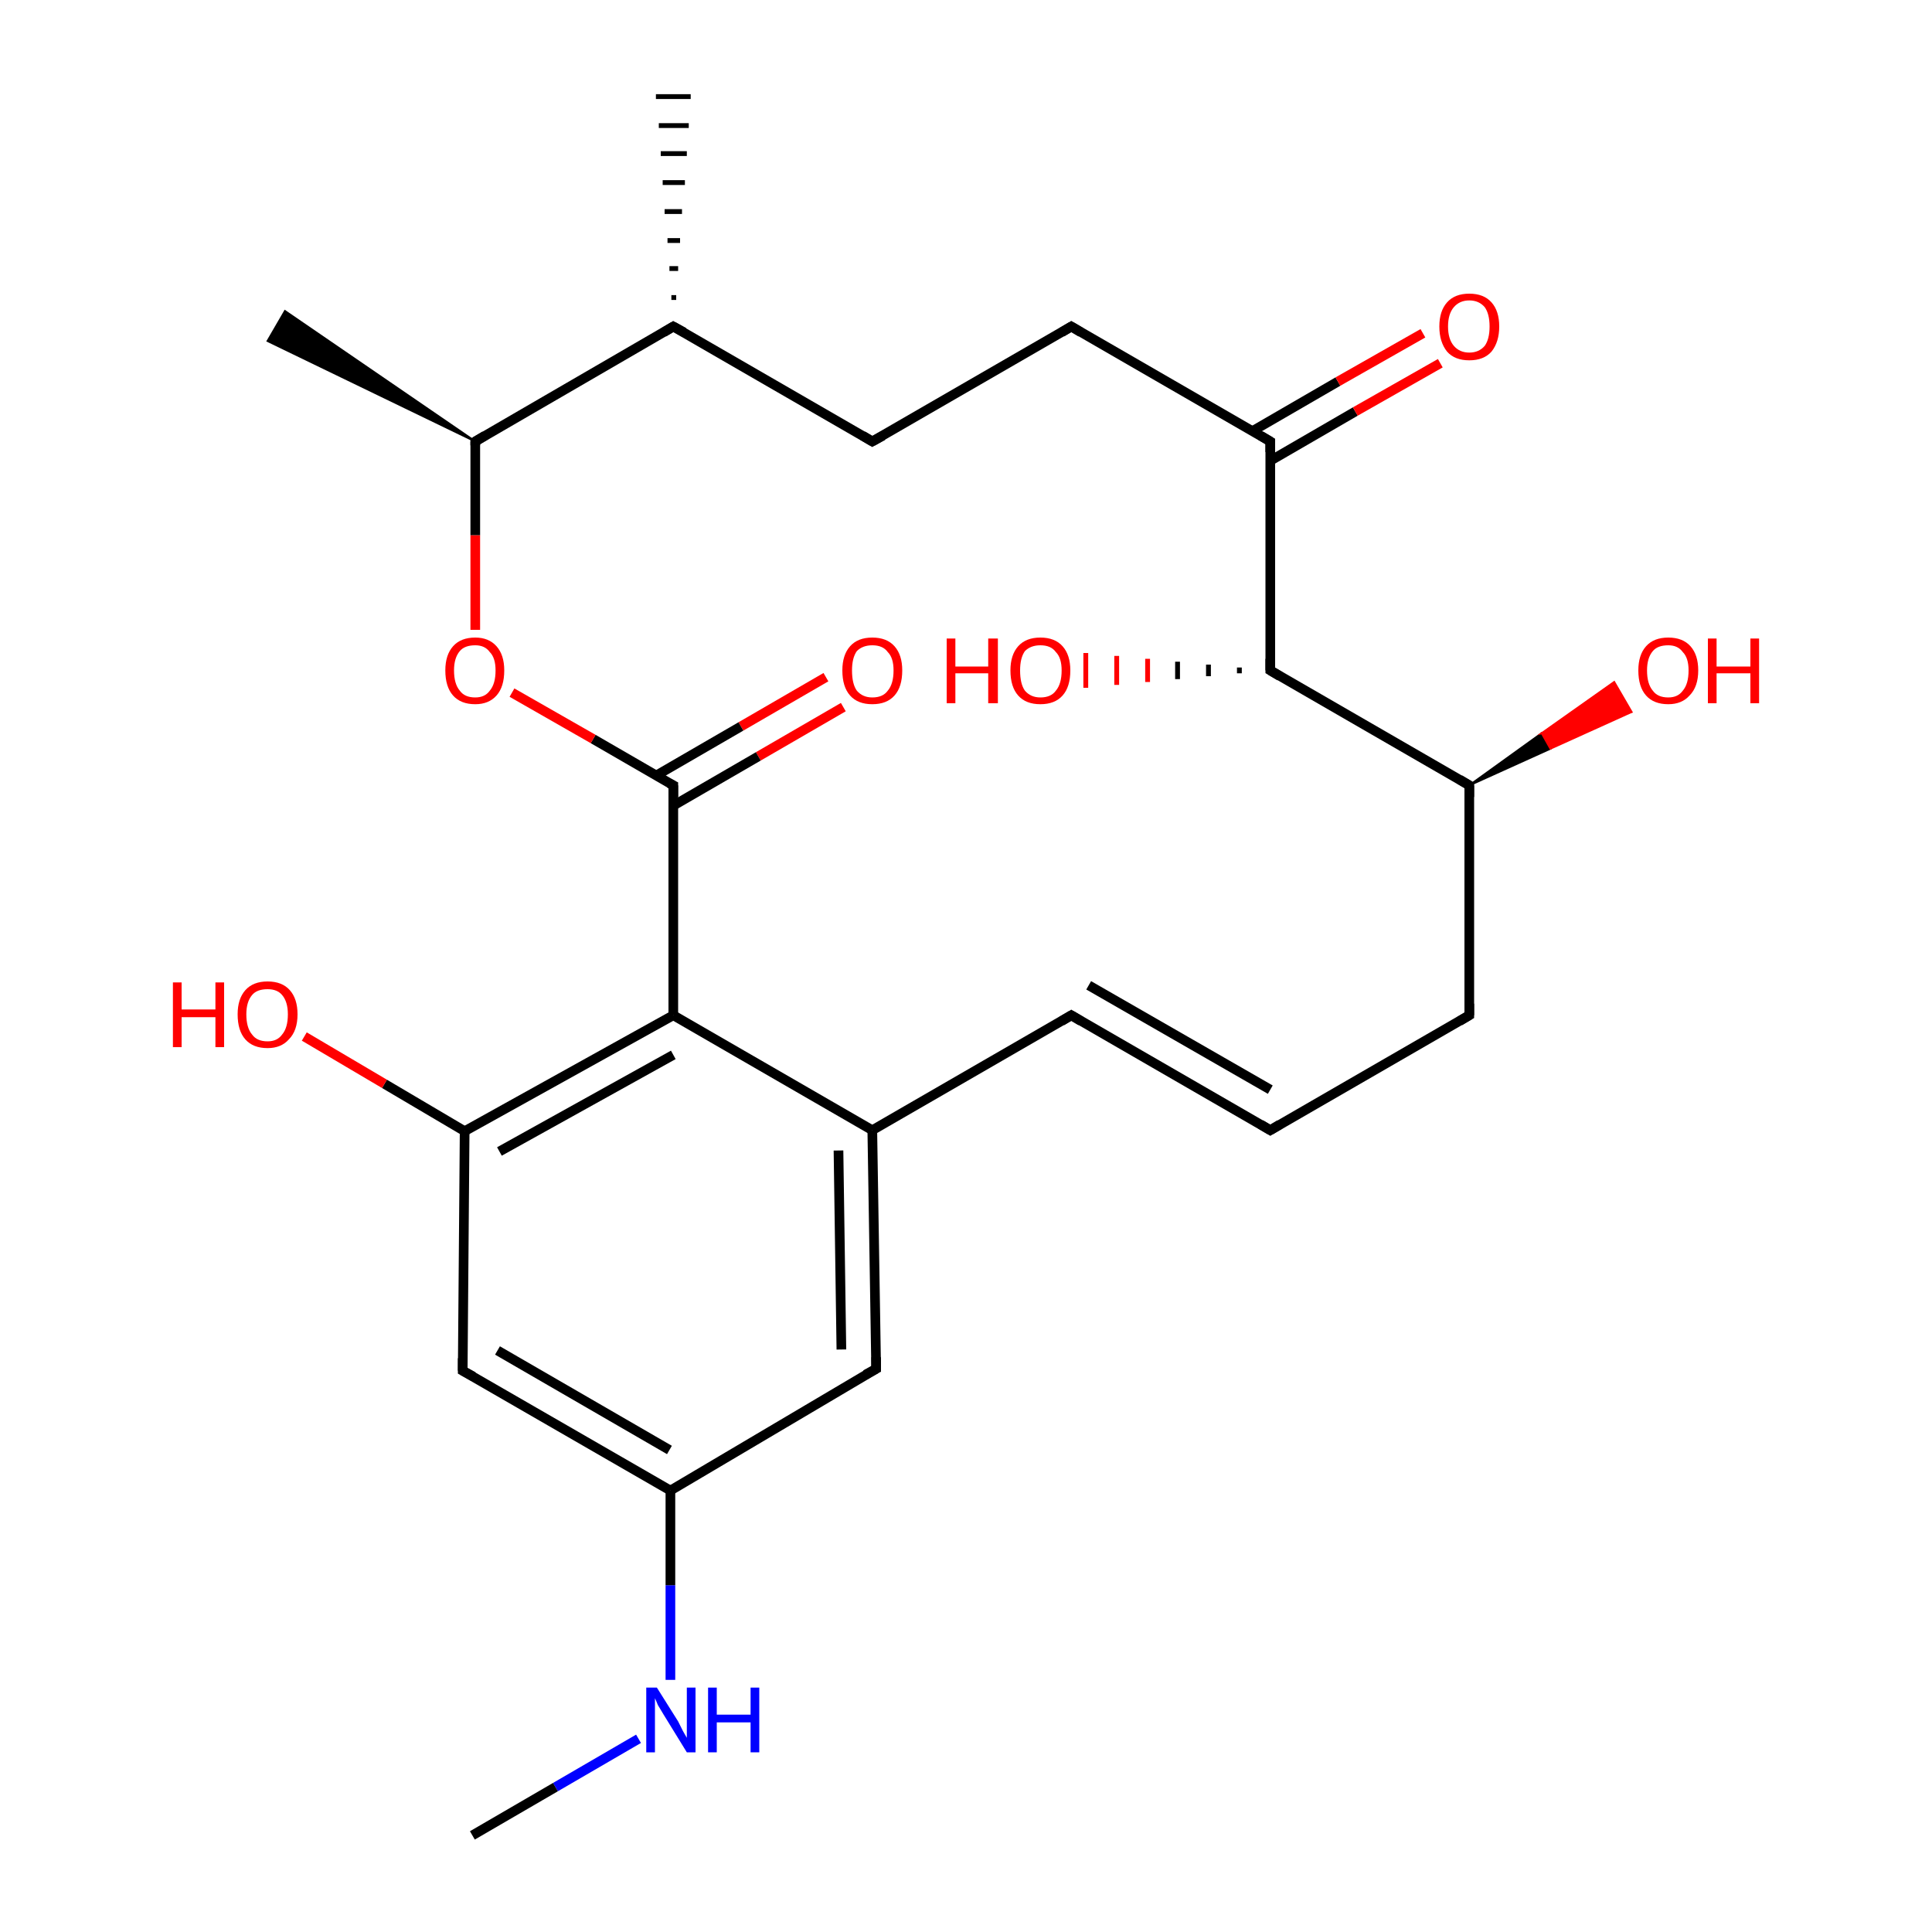 <?xml version='1.0' encoding='iso-8859-1'?>
<svg version='1.1' baseProfile='full'
              xmlns='http://www.w3.org/2000/svg'
                      xmlns:rdkit='http://www.rdkit.org/xml'
                      xmlns:xlink='http://www.w3.org/1999/xlink'
                  xml:space='preserve'
width='200px' height='200px' viewBox='0 0 200 200'>
<!-- END OF HEADER -->
<rect style='opacity:1.0;fill:#FFFFFF;stroke:none' width='200.0' height='200.0' x='0.0' y='0.0'> </rect>
<path class='bond-0 atom-8 atom-9' d='M 152.1,81.3 L 159.6,75.9 L 160.5,77.5 Z' style='fill:#000000;fill-rule:evenodd;fill-opacity:1;stroke:#000000;stroke-width:0.2px;stroke-linecap:butt;stroke-linejoin:miter;stroke-miterlimit:10;stroke-opacity:1;' />
<path class='bond-0 atom-8 atom-9' d='M 159.6,75.9 L 168.9,73.7 L 167.1,70.6 Z' style='fill:#FF0000;fill-rule:evenodd;fill-opacity:1;stroke:#FF0000;stroke-width:0.2px;stroke-linecap:butt;stroke-linejoin:miter;stroke-miterlimit:10;stroke-opacity:1;' />
<path class='bond-0 atom-8 atom-9' d='M 159.6,75.9 L 160.5,77.5 L 168.9,73.7 Z' style='fill:#FF0000;fill-rule:evenodd;fill-opacity:1;stroke:#FF0000;stroke-width:0.2px;stroke-linecap:butt;stroke-linejoin:miter;stroke-miterlimit:10;stroke-opacity:1;' />
<path class='bond-1 atom-3 atom-2' d='M 110.9,33.8 L 90.3,45.7' style='fill:none;fill-rule:evenodd;stroke:#000000;stroke-width:1.0px;stroke-linecap:butt;stroke-linejoin:miter;stroke-opacity:1' />
<path class='bond-2 atom-3 atom-4' d='M 110.9,33.8 L 131.5,45.7' style='fill:none;fill-rule:evenodd;stroke:#000000;stroke-width:1.0px;stroke-linecap:butt;stroke-linejoin:miter;stroke-opacity:1' />
<path class='bond-3 atom-6 atom-8' d='M 131.5,69.4 L 152.1,81.3' style='fill:none;fill-rule:evenodd;stroke:#000000;stroke-width:1.0px;stroke-linecap:butt;stroke-linejoin:miter;stroke-opacity:1' />
<path class='bond-4 atom-6 atom-7' d='M 128.3,69.7 L 128.3,69.1' style='fill:none;fill-rule:evenodd;stroke:#000000;stroke-width:0.5px;stroke-linecap:butt;stroke-linejoin:miter;stroke-opacity:1' />
<path class='bond-4 atom-6 atom-7' d='M 125.1,70.0 L 125.1,68.8' style='fill:none;fill-rule:evenodd;stroke:#000000;stroke-width:0.5px;stroke-linecap:butt;stroke-linejoin:miter;stroke-opacity:1' />
<path class='bond-4 atom-6 atom-7' d='M 121.9,70.3 L 121.9,68.5' style='fill:none;fill-rule:evenodd;stroke:#000000;stroke-width:0.5px;stroke-linecap:butt;stroke-linejoin:miter;stroke-opacity:1' />
<path class='bond-4 atom-6 atom-7' d='M 118.8,70.6 L 118.8,68.2' style='fill:none;fill-rule:evenodd;stroke:#FF0000;stroke-width:0.5px;stroke-linecap:butt;stroke-linejoin:miter;stroke-opacity:1' />
<path class='bond-4 atom-6 atom-7' d='M 115.6,70.9 L 115.6,67.9' style='fill:none;fill-rule:evenodd;stroke:#FF0000;stroke-width:0.5px;stroke-linecap:butt;stroke-linejoin:miter;stroke-opacity:1' />
<path class='bond-4 atom-6 atom-7' d='M 112.4,71.2 L 112.4,67.6' style='fill:none;fill-rule:evenodd;stroke:#FF0000;stroke-width:0.5px;stroke-linecap:butt;stroke-linejoin:miter;stroke-opacity:1' />
<path class='bond-5 atom-6 atom-4' d='M 131.5,69.4 L 131.5,45.7' style='fill:none;fill-rule:evenodd;stroke:#000000;stroke-width:1.0px;stroke-linecap:butt;stroke-linejoin:miter;stroke-opacity:1' />
<path class='bond-6 atom-8 atom-10' d='M 152.1,81.3 L 152.1,105.1' style='fill:none;fill-rule:evenodd;stroke:#000000;stroke-width:1.0px;stroke-linecap:butt;stroke-linejoin:miter;stroke-opacity:1' />
<path class='bond-7 atom-2 atom-1' d='M 90.3,45.7 L 69.7,33.8' style='fill:none;fill-rule:evenodd;stroke:#000000;stroke-width:1.0px;stroke-linecap:butt;stroke-linejoin:miter;stroke-opacity:1' />
<path class='bond-8 atom-4 atom-5' d='M 131.5,47.7 L 140.3,42.6' style='fill:none;fill-rule:evenodd;stroke:#000000;stroke-width:1.0px;stroke-linecap:butt;stroke-linejoin:miter;stroke-opacity:1' />
<path class='bond-8 atom-4 atom-5' d='M 140.3,42.6 L 149.1,37.6' style='fill:none;fill-rule:evenodd;stroke:#FF0000;stroke-width:1.0px;stroke-linecap:butt;stroke-linejoin:miter;stroke-opacity:1' />
<path class='bond-8 atom-4 atom-5' d='M 129.7,44.6 L 138.5,39.5' style='fill:none;fill-rule:evenodd;stroke:#000000;stroke-width:1.0px;stroke-linecap:butt;stroke-linejoin:miter;stroke-opacity:1' />
<path class='bond-8 atom-4 atom-5' d='M 138.5,39.5 L 147.3,34.5' style='fill:none;fill-rule:evenodd;stroke:#FF0000;stroke-width:1.0px;stroke-linecap:butt;stroke-linejoin:miter;stroke-opacity:1' />
<path class='bond-9 atom-11 atom-10' d='M 131.5,117.0 L 152.1,105.1' style='fill:none;fill-rule:evenodd;stroke:#000000;stroke-width:1.0px;stroke-linecap:butt;stroke-linejoin:miter;stroke-opacity:1' />
<path class='bond-10 atom-11 atom-12' d='M 131.5,117.0 L 110.9,105.1' style='fill:none;fill-rule:evenodd;stroke:#000000;stroke-width:1.0px;stroke-linecap:butt;stroke-linejoin:miter;stroke-opacity:1' />
<path class='bond-10 atom-11 atom-12' d='M 131.5,112.8 L 112.7,102.0' style='fill:none;fill-rule:evenodd;stroke:#000000;stroke-width:1.0px;stroke-linecap:butt;stroke-linejoin:miter;stroke-opacity:1' />
<path class='bond-11 atom-16 atom-15' d='M 69.4,173.9 L 69.4,164.1' style='fill:none;fill-rule:evenodd;stroke:#0000FF;stroke-width:1.0px;stroke-linecap:butt;stroke-linejoin:miter;stroke-opacity:1' />
<path class='bond-11 atom-16 atom-15' d='M 69.4,164.1 L 69.4,154.3' style='fill:none;fill-rule:evenodd;stroke:#000000;stroke-width:1.0px;stroke-linecap:butt;stroke-linejoin:miter;stroke-opacity:1' />
<path class='bond-12 atom-16 atom-17' d='M 66.1,180.0 L 57.5,185.0' style='fill:none;fill-rule:evenodd;stroke:#0000FF;stroke-width:1.0px;stroke-linecap:butt;stroke-linejoin:miter;stroke-opacity:1' />
<path class='bond-12 atom-16 atom-17' d='M 57.5,185.0 L 48.9,190.0' style='fill:none;fill-rule:evenodd;stroke:#000000;stroke-width:1.0px;stroke-linecap:butt;stroke-linejoin:miter;stroke-opacity:1' />
<path class='bond-13 atom-18 atom-15' d='M 47.9,141.9 L 69.4,154.3' style='fill:none;fill-rule:evenodd;stroke:#000000;stroke-width:1.0px;stroke-linecap:butt;stroke-linejoin:miter;stroke-opacity:1' />
<path class='bond-13 atom-18 atom-15' d='M 51.5,139.8 L 69.3,150.1' style='fill:none;fill-rule:evenodd;stroke:#000000;stroke-width:1.0px;stroke-linecap:butt;stroke-linejoin:miter;stroke-opacity:1' />
<path class='bond-14 atom-18 atom-19' d='M 47.9,141.9 L 48.1,117.1' style='fill:none;fill-rule:evenodd;stroke:#000000;stroke-width:1.0px;stroke-linecap:butt;stroke-linejoin:miter;stroke-opacity:1' />
<path class='bond-15 atom-15 atom-14' d='M 69.4,154.3 L 90.7,141.7' style='fill:none;fill-rule:evenodd;stroke:#000000;stroke-width:1.0px;stroke-linecap:butt;stroke-linejoin:miter;stroke-opacity:1' />
<path class='bond-16 atom-19 atom-20' d='M 48.1,117.1 L 39.8,112.2' style='fill:none;fill-rule:evenodd;stroke:#000000;stroke-width:1.0px;stroke-linecap:butt;stroke-linejoin:miter;stroke-opacity:1' />
<path class='bond-16 atom-19 atom-20' d='M 39.8,112.2 L 31.5,107.3' style='fill:none;fill-rule:evenodd;stroke:#FF0000;stroke-width:1.0px;stroke-linecap:butt;stroke-linejoin:miter;stroke-opacity:1' />
<path class='bond-17 atom-19 atom-21' d='M 48.1,117.1 L 69.7,105.1' style='fill:none;fill-rule:evenodd;stroke:#000000;stroke-width:1.0px;stroke-linecap:butt;stroke-linejoin:miter;stroke-opacity:1' />
<path class='bond-17 atom-19 atom-21' d='M 51.7,119.2 L 69.7,109.2' style='fill:none;fill-rule:evenodd;stroke:#000000;stroke-width:1.0px;stroke-linecap:butt;stroke-linejoin:miter;stroke-opacity:1' />
<path class='bond-18 atom-14 atom-13' d='M 90.7,141.7 L 90.3,117.0' style='fill:none;fill-rule:evenodd;stroke:#000000;stroke-width:1.0px;stroke-linecap:butt;stroke-linejoin:miter;stroke-opacity:1' />
<path class='bond-18 atom-14 atom-13' d='M 87.1,139.7 L 86.8,119.1' style='fill:none;fill-rule:evenodd;stroke:#000000;stroke-width:1.0px;stroke-linecap:butt;stroke-linejoin:miter;stroke-opacity:1' />
<path class='bond-19 atom-13 atom-21' d='M 90.3,117.0 L 69.7,105.1' style='fill:none;fill-rule:evenodd;stroke:#000000;stroke-width:1.0px;stroke-linecap:butt;stroke-linejoin:miter;stroke-opacity:1' />
<path class='bond-20 atom-13 atom-12' d='M 90.3,117.0 L 110.9,105.1' style='fill:none;fill-rule:evenodd;stroke:#000000;stroke-width:1.0px;stroke-linecap:butt;stroke-linejoin:miter;stroke-opacity:1' />
<path class='bond-21 atom-21 atom-22' d='M 69.7,105.1 L 69.7,81.3' style='fill:none;fill-rule:evenodd;stroke:#000000;stroke-width:1.0px;stroke-linecap:butt;stroke-linejoin:miter;stroke-opacity:1' />
<path class='bond-22 atom-23 atom-22' d='M 87.3,73.2 L 78.5,78.3' style='fill:none;fill-rule:evenodd;stroke:#FF0000;stroke-width:1.0px;stroke-linecap:butt;stroke-linejoin:miter;stroke-opacity:1' />
<path class='bond-22 atom-23 atom-22' d='M 78.5,78.3 L 69.7,83.4' style='fill:none;fill-rule:evenodd;stroke:#000000;stroke-width:1.0px;stroke-linecap:butt;stroke-linejoin:miter;stroke-opacity:1' />
<path class='bond-22 atom-23 atom-22' d='M 85.5,70.1 L 76.7,75.2' style='fill:none;fill-rule:evenodd;stroke:#FF0000;stroke-width:1.0px;stroke-linecap:butt;stroke-linejoin:miter;stroke-opacity:1' />
<path class='bond-22 atom-23 atom-22' d='M 76.7,75.2 L 67.9,80.3' style='fill:none;fill-rule:evenodd;stroke:#000000;stroke-width:1.0px;stroke-linecap:butt;stroke-linejoin:miter;stroke-opacity:1' />
<path class='bond-23 atom-22 atom-24' d='M 69.7,81.3 L 61.4,76.5' style='fill:none;fill-rule:evenodd;stroke:#000000;stroke-width:1.0px;stroke-linecap:butt;stroke-linejoin:miter;stroke-opacity:1' />
<path class='bond-23 atom-22 atom-24' d='M 61.4,76.5 L 53.0,71.7' style='fill:none;fill-rule:evenodd;stroke:#FF0000;stroke-width:1.0px;stroke-linecap:butt;stroke-linejoin:miter;stroke-opacity:1' />
<path class='bond-24 atom-1 atom-25' d='M 69.7,33.8 L 49.2,45.7' style='fill:none;fill-rule:evenodd;stroke:#000000;stroke-width:1.0px;stroke-linecap:butt;stroke-linejoin:miter;stroke-opacity:1' />
<path class='bond-25 atom-1 atom-0' d='M 69.5,30.8 L 70.0,30.8' style='fill:none;fill-rule:evenodd;stroke:#000000;stroke-width:0.5px;stroke-linecap:butt;stroke-linejoin:miter;stroke-opacity:1' />
<path class='bond-25 atom-1 atom-0' d='M 69.3,27.8 L 70.2,27.8' style='fill:none;fill-rule:evenodd;stroke:#000000;stroke-width:0.5px;stroke-linecap:butt;stroke-linejoin:miter;stroke-opacity:1' />
<path class='bond-25 atom-1 atom-0' d='M 69.1,24.9 L 70.4,24.9' style='fill:none;fill-rule:evenodd;stroke:#000000;stroke-width:0.5px;stroke-linecap:butt;stroke-linejoin:miter;stroke-opacity:1' />
<path class='bond-25 atom-1 atom-0' d='M 68.8,21.9 L 70.6,21.9' style='fill:none;fill-rule:evenodd;stroke:#000000;stroke-width:0.5px;stroke-linecap:butt;stroke-linejoin:miter;stroke-opacity:1' />
<path class='bond-25 atom-1 atom-0' d='M 68.6,18.9 L 70.9,18.9' style='fill:none;fill-rule:evenodd;stroke:#000000;stroke-width:0.5px;stroke-linecap:butt;stroke-linejoin:miter;stroke-opacity:1' />
<path class='bond-25 atom-1 atom-0' d='M 68.4,15.9 L 71.1,15.9' style='fill:none;fill-rule:evenodd;stroke:#000000;stroke-width:0.5px;stroke-linecap:butt;stroke-linejoin:miter;stroke-opacity:1' />
<path class='bond-25 atom-1 atom-0' d='M 68.2,13.0 L 71.3,13.0' style='fill:none;fill-rule:evenodd;stroke:#000000;stroke-width:0.5px;stroke-linecap:butt;stroke-linejoin:miter;stroke-opacity:1' />
<path class='bond-25 atom-1 atom-0' d='M 67.9,10.0 L 71.5,10.0' style='fill:none;fill-rule:evenodd;stroke:#000000;stroke-width:0.5px;stroke-linecap:butt;stroke-linejoin:miter;stroke-opacity:1' />
<path class='bond-26 atom-24 atom-25' d='M 49.2,65.2 L 49.2,55.4' style='fill:none;fill-rule:evenodd;stroke:#FF0000;stroke-width:1.0px;stroke-linecap:butt;stroke-linejoin:miter;stroke-opacity:1' />
<path class='bond-26 atom-24 atom-25' d='M 49.2,55.4 L 49.2,45.7' style='fill:none;fill-rule:evenodd;stroke:#000000;stroke-width:1.0px;stroke-linecap:butt;stroke-linejoin:miter;stroke-opacity:1' />
<path class='bond-27 atom-25 atom-26' d='M 49.2,45.7 L 27.7,35.3 L 29.5,32.2 Z' style='fill:#000000;fill-rule:evenodd;fill-opacity:1;stroke:#000000;stroke-width:0.2px;stroke-linecap:butt;stroke-linejoin:miter;stroke-miterlimit:10;stroke-opacity:1;' />
<path d='M 70.8,34.4 L 69.7,33.8 L 68.7,34.4' style='fill:none;stroke:#000000;stroke-width:1.0px;stroke-linecap:butt;stroke-linejoin:miter;stroke-miterlimit:10;stroke-opacity:1;' />
<path d='M 91.4,45.1 L 90.3,45.7 L 89.3,45.1' style='fill:none;stroke:#000000;stroke-width:1.0px;stroke-linecap:butt;stroke-linejoin:miter;stroke-miterlimit:10;stroke-opacity:1;' />
<path d='M 109.9,34.4 L 110.9,33.8 L 111.9,34.4' style='fill:none;stroke:#000000;stroke-width:1.0px;stroke-linecap:butt;stroke-linejoin:miter;stroke-miterlimit:10;stroke-opacity:1;' />
<path d='M 130.5,45.1 L 131.5,45.7 L 131.5,46.8' style='fill:none;stroke:#000000;stroke-width:1.0px;stroke-linecap:butt;stroke-linejoin:miter;stroke-miterlimit:10;stroke-opacity:1;' />
<path d='M 132.5,70.0 L 131.5,69.4 L 131.5,68.2' style='fill:none;stroke:#000000;stroke-width:1.0px;stroke-linecap:butt;stroke-linejoin:miter;stroke-miterlimit:10;stroke-opacity:1;' />
<path d='M 151.1,80.7 L 152.1,81.3 L 152.1,82.5' style='fill:none;stroke:#000000;stroke-width:1.0px;stroke-linecap:butt;stroke-linejoin:miter;stroke-miterlimit:10;stroke-opacity:1;' />
<path d='M 152.1,103.9 L 152.1,105.1 L 151.1,105.7' style='fill:none;stroke:#000000;stroke-width:1.0px;stroke-linecap:butt;stroke-linejoin:miter;stroke-miterlimit:10;stroke-opacity:1;' />
<path d='M 132.5,116.4 L 131.5,117.0 L 130.5,116.4' style='fill:none;stroke:#000000;stroke-width:1.0px;stroke-linecap:butt;stroke-linejoin:miter;stroke-miterlimit:10;stroke-opacity:1;' />
<path d='M 111.9,105.7 L 110.9,105.1 L 109.9,105.7' style='fill:none;stroke:#000000;stroke-width:1.0px;stroke-linecap:butt;stroke-linejoin:miter;stroke-miterlimit:10;stroke-opacity:1;' />
<path d='M 89.6,142.3 L 90.7,141.7 L 90.7,140.5' style='fill:none;stroke:#000000;stroke-width:1.0px;stroke-linecap:butt;stroke-linejoin:miter;stroke-miterlimit:10;stroke-opacity:1;' />
<path d='M 49.0,142.5 L 47.9,141.9 L 47.9,140.6' style='fill:none;stroke:#000000;stroke-width:1.0px;stroke-linecap:butt;stroke-linejoin:miter;stroke-miterlimit:10;stroke-opacity:1;' />
<path d='M 69.7,82.5 L 69.7,81.3 L 69.3,81.1' style='fill:none;stroke:#000000;stroke-width:1.0px;stroke-linecap:butt;stroke-linejoin:miter;stroke-miterlimit:10;stroke-opacity:1;' />
<path d='M 50.2,45.1 L 49.2,45.7 L 49.2,46.1' style='fill:none;stroke:#000000;stroke-width:1.0px;stroke-linecap:butt;stroke-linejoin:miter;stroke-miterlimit:10;stroke-opacity:1;' />
<path class='atom-5' d='M 149.0 33.8
Q 149.0 32.2, 149.8 31.3
Q 150.6 30.4, 152.1 30.4
Q 153.6 30.4, 154.4 31.3
Q 155.2 32.2, 155.2 33.8
Q 155.2 35.4, 154.4 36.4
Q 153.6 37.3, 152.1 37.3
Q 150.6 37.3, 149.8 36.4
Q 149.0 35.4, 149.0 33.8
M 152.1 36.5
Q 153.1 36.5, 153.7 35.8
Q 154.2 35.1, 154.2 33.8
Q 154.2 32.5, 153.7 31.8
Q 153.1 31.1, 152.1 31.1
Q 151.1 31.1, 150.5 31.8
Q 149.9 32.5, 149.9 33.8
Q 149.9 35.1, 150.5 35.8
Q 151.1 36.5, 152.1 36.5
' fill='#FF0000'/>
<path class='atom-7' d='M 98.0 66.1
L 98.9 66.1
L 98.9 69.0
L 102.3 69.0
L 102.3 66.1
L 103.3 66.1
L 103.3 72.8
L 102.3 72.8
L 102.3 69.7
L 98.9 69.7
L 98.9 72.8
L 98.0 72.8
L 98.0 66.1
' fill='#FF0000'/>
<path class='atom-7' d='M 104.6 69.4
Q 104.6 67.8, 105.4 66.9
Q 106.2 66.0, 107.7 66.0
Q 109.2 66.0, 110.0 66.9
Q 110.8 67.8, 110.8 69.4
Q 110.8 71.1, 110.0 72.0
Q 109.2 72.9, 107.7 72.9
Q 106.2 72.9, 105.4 72.0
Q 104.6 71.1, 104.6 69.4
M 107.7 72.2
Q 108.8 72.2, 109.3 71.5
Q 109.9 70.8, 109.9 69.4
Q 109.9 68.1, 109.3 67.5
Q 108.8 66.8, 107.7 66.8
Q 106.7 66.8, 106.1 67.4
Q 105.6 68.1, 105.6 69.4
Q 105.6 70.8, 106.1 71.5
Q 106.7 72.2, 107.7 72.2
' fill='#FF0000'/>
<path class='atom-9' d='M 169.6 69.4
Q 169.6 67.8, 170.4 66.9
Q 171.2 66.0, 172.7 66.0
Q 174.2 66.0, 175.0 66.9
Q 175.8 67.8, 175.8 69.4
Q 175.8 71.1, 174.9 72.0
Q 174.1 72.9, 172.7 72.9
Q 171.2 72.9, 170.4 72.0
Q 169.6 71.1, 169.6 69.4
M 172.7 72.2
Q 173.7 72.2, 174.2 71.5
Q 174.8 70.8, 174.8 69.4
Q 174.8 68.1, 174.2 67.5
Q 173.7 66.8, 172.7 66.8
Q 171.6 66.8, 171.1 67.4
Q 170.5 68.1, 170.5 69.4
Q 170.5 70.8, 171.1 71.5
Q 171.6 72.2, 172.7 72.2
' fill='#FF0000'/>
<path class='atom-9' d='M 176.8 66.1
L 177.7 66.1
L 177.7 69.0
L 181.2 69.0
L 181.2 66.1
L 182.1 66.1
L 182.1 72.8
L 181.2 72.8
L 181.2 69.7
L 177.7 69.7
L 177.7 72.8
L 176.8 72.8
L 176.8 66.1
' fill='#FF0000'/>
<path class='atom-16' d='M 68.0 174.7
L 70.2 178.2
Q 70.4 178.6, 70.7 179.2
Q 71.1 179.9, 71.1 179.9
L 71.1 174.7
L 72.0 174.7
L 72.0 181.4
L 71.1 181.4
L 68.7 177.5
Q 68.4 177.0, 68.1 176.5
Q 67.9 176.0, 67.8 175.8
L 67.8 181.4
L 66.9 181.4
L 66.9 174.7
L 68.0 174.7
' fill='#0000FF'/>
<path class='atom-16' d='M 73.3 174.7
L 74.2 174.7
L 74.2 177.5
L 77.7 177.5
L 77.7 174.7
L 78.6 174.7
L 78.6 181.4
L 77.7 181.4
L 77.7 178.3
L 74.2 178.3
L 74.2 181.4
L 73.3 181.4
L 73.3 174.7
' fill='#0000FF'/>
<path class='atom-20' d='M 17.9 101.7
L 18.8 101.7
L 18.8 104.5
L 22.3 104.5
L 22.3 101.7
L 23.2 101.7
L 23.2 108.4
L 22.3 108.4
L 22.3 105.3
L 18.8 105.3
L 18.8 108.4
L 17.9 108.4
L 17.9 101.7
' fill='#FF0000'/>
<path class='atom-20' d='M 24.6 105.0
Q 24.6 103.4, 25.4 102.5
Q 26.2 101.6, 27.7 101.6
Q 29.2 101.6, 30.0 102.5
Q 30.8 103.4, 30.8 105.0
Q 30.8 106.7, 29.9 107.6
Q 29.1 108.5, 27.7 108.5
Q 26.2 108.5, 25.4 107.6
Q 24.6 106.7, 24.6 105.0
M 27.7 107.8
Q 28.7 107.8, 29.2 107.1
Q 29.8 106.4, 29.8 105.0
Q 29.8 103.7, 29.2 103.0
Q 28.7 102.4, 27.7 102.4
Q 26.6 102.4, 26.1 103.0
Q 25.5 103.7, 25.5 105.0
Q 25.5 106.4, 26.1 107.1
Q 26.6 107.8, 27.7 107.8
' fill='#FF0000'/>
<path class='atom-23' d='M 87.2 69.4
Q 87.2 67.8, 88.0 66.9
Q 88.8 66.0, 90.3 66.0
Q 91.8 66.0, 92.6 66.9
Q 93.4 67.8, 93.4 69.4
Q 93.4 71.1, 92.6 72.0
Q 91.8 72.9, 90.3 72.9
Q 88.8 72.9, 88.0 72.0
Q 87.2 71.1, 87.2 69.4
M 90.3 72.2
Q 91.4 72.2, 91.9 71.5
Q 92.5 70.8, 92.5 69.4
Q 92.5 68.1, 91.9 67.5
Q 91.4 66.8, 90.3 66.8
Q 89.3 66.8, 88.7 67.4
Q 88.2 68.1, 88.2 69.4
Q 88.2 70.8, 88.7 71.5
Q 89.3 72.2, 90.3 72.2
' fill='#FF0000'/>
<path class='atom-24' d='M 46.1 69.4
Q 46.1 67.8, 46.9 66.9
Q 47.7 66.0, 49.2 66.0
Q 50.6 66.0, 51.4 66.9
Q 52.2 67.8, 52.2 69.4
Q 52.2 71.1, 51.4 72.0
Q 50.6 72.9, 49.2 72.9
Q 47.7 72.9, 46.9 72.0
Q 46.1 71.1, 46.1 69.4
M 49.2 72.2
Q 50.2 72.2, 50.7 71.5
Q 51.3 70.8, 51.3 69.4
Q 51.3 68.1, 50.7 67.5
Q 50.2 66.8, 49.2 66.8
Q 48.1 66.8, 47.6 67.4
Q 47.0 68.1, 47.0 69.4
Q 47.0 70.8, 47.6 71.5
Q 48.1 72.2, 49.2 72.2
' fill='#FF0000'/>
</svg>
